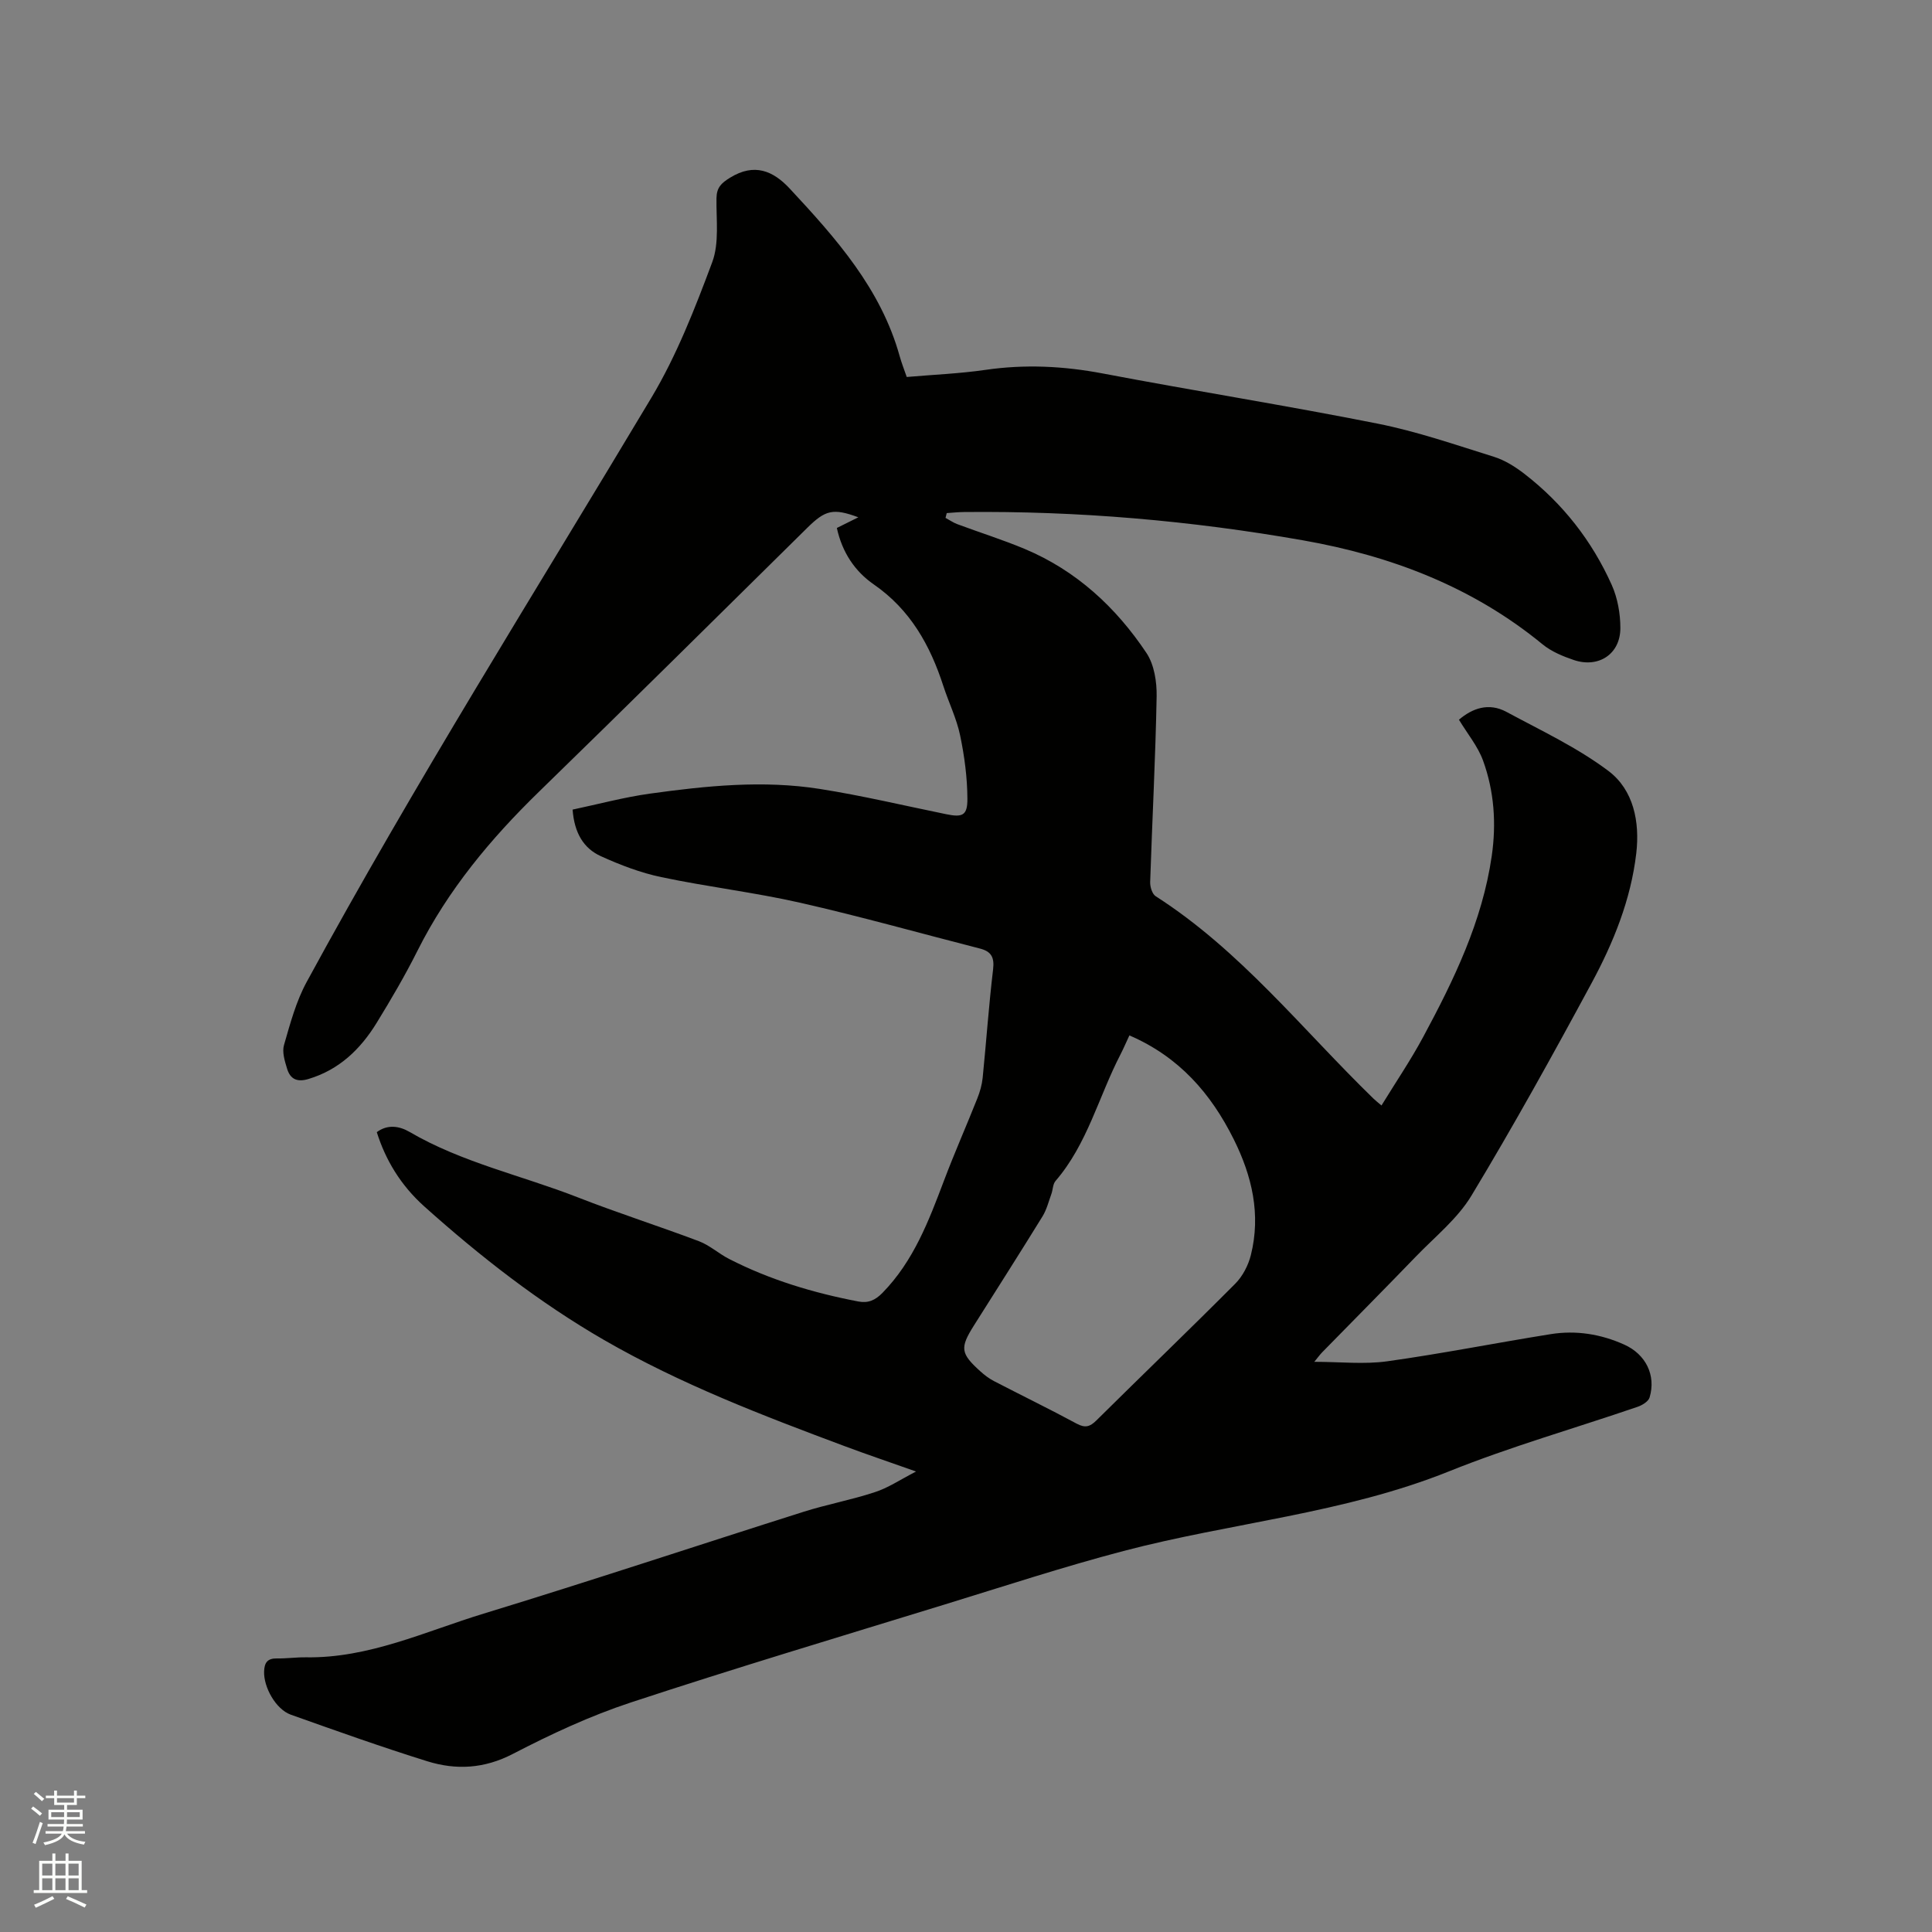 <svg enable-background="new 0 0 400 400" viewBox="0 0 400 400" xmlns="http://www.w3.org/2000/svg"><rect x="0" y="0" width="400" height="400" fill="#808080" stroke="none"/><path d="m6.44 374.46.42-.45c.65.47 1.27.95 1.85 1.44l-.45.49c-.65-.56-1.25-1.06-1.82-1.48m.93 7.33-.63-.26c.55-1.36 1.05-2.8 1.52-4.33.19.1.38.19.59.27-.46 1.29-.95 2.73-1.48 4.32m-.38-10.38.44-.42c.43.34 1.01.82 1.74 1.44l-.49.49c-.53-.51-1.09-1.01-1.69-1.51m2.5.35h1.72v-1.04h.59v1.04h3.52v-1.04h.59v1.04h1.75v.53h-1.75v1.42h-2.03v.97h3.22v2.03h-3.24c0 .35-.01.66-.03.93h3.32v.53h-3.37c-.03.27-.08.58-.15.94h3.96v.53h-3.71c.67.92 1.93 1.48 3.79 1.68-.13.24-.23.44-.29.59-2.13-.38-3.48-1.08-4.04-2.12-.43.97-1.77 1.72-4.03 2.23-.09-.19-.2-.37-.33-.55 2.1-.42 3.37-1.03 3.81-1.83h-3.36v-.53h3.58c.08-.29.13-.61.16-.94h-3.33v-.53h3.39c.02-.27.04-.58.04-.93h-3.23v-2.03h3.25v-.97h-2.07v-1.42h-1.73zm1.12 3.44v1h2.65c.01-.3.02-.44.01-.4v-.25-.35zm1.19-2h3.52v-.91h-3.52zm4.71 2h-2.63v.59c0 .15-.01.28-.01.4h2.64z" fill="#fbfcfa"/><path d="m13.56 383.74h.63v1.52h2.72v6.07h1.13v.6h-11.06v-.6h1.13v-6.07h2.73v-1.52h.63v1.52h2.1v-1.52zm-2.69 8.83.38.56c-1.24.63-2.53 1.25-3.85 1.85-.1-.21-.21-.42-.34-.63 1.36-.55 2.63-1.15 3.81-1.78m-2.13-4.27h2.1v-2.45h-2.1zm0 3.04h2.1v-2.46h-2.1zm2.72-3.04h2.1v-2.45h-2.1zm0 3.04h2.1v-2.46h-2.1zm6.07 3.6c-1.41-.71-2.7-1.3-3.86-1.78l.35-.56c1.45.62 2.75 1.19 3.88 1.72zm-1.25-9.09h-2.1v2.45h2.1zm-2.09 5.49h2.1v-2.46h-2.1z" fill="#fbfcfa"/><path d="m189.66 304.66c-5.55-1.97-10.13-3.51-14.65-5.2-17.07-6.37-34.08-12.88-49.93-22.02-13.46-7.77-25.65-17.29-37.2-27.63-4.99-4.46-8.09-9.75-9.87-15.41 2.24-1.67 4.69-1.27 6.78-.05 10.9 6.37 23.24 9.01 34.84 13.55 8.28 3.24 16.76 5.94 25.08 9.08 2.22.84 4.09 2.57 6.24 3.67 8.45 4.33 17.46 7.03 26.76 8.81 2.03.39 3.5-.25 5.01-1.8 6.43-6.58 9.56-14.87 12.72-23.22 2.16-5.73 4.65-11.34 6.91-17.04.54-1.35.95-2.81 1.1-4.25.75-7.48 1.27-14.99 2.16-22.46.3-2.52-.41-3.72-2.75-4.31-12.4-3.17-24.73-6.65-37.2-9.48-9.49-2.15-19.21-3.29-28.74-5.3-4.3-.9-8.52-2.52-12.53-4.34-3.56-1.62-5.48-4.8-5.84-9.64 5.35-1.13 10.64-2.56 16.03-3.31 11.67-1.62 23.42-2.82 35.15-.97 8.78 1.38 17.45 3.45 26.16 5.23 3.36.69 4.42.3 4.4-3.19-.02-4.39-.61-8.84-1.51-13.14-.73-3.49-2.36-6.79-3.47-10.21-2.73-8.44-6.85-15.81-14.4-21.03-3.9-2.7-6.54-6.61-7.65-11.69 1.39-.69 2.87-1.42 4.45-2.21-5.23-1.94-6.84-1.5-10.56 2.17-18.48 18.24-36.93 36.52-55.55 54.64-10.03 9.76-18.85 20.34-25.16 32.92-2.56 5.11-5.46 10.06-8.45 14.93-3.35 5.46-7.76 9.73-14.15 11.64-2.37.71-3.75-.01-4.4-2.13-.48-1.58-1.07-3.45-.64-4.91 1.28-4.44 2.5-9.03 4.69-13.05 22.37-41.16 47.35-80.79 71.38-120.98 5.23-8.75 9.01-18.46 12.59-28.05 1.48-3.98.81-8.8.88-13.24.03-2.21.99-3.14 2.84-4.27 4.99-3.06 8.88-1.43 12.33 2.28 9.55 10.26 18.87 20.71 22.76 34.7.39 1.41.94 2.78 1.46 4.3 5.55-.48 10.96-.7 16.29-1.47 8.17-1.19 16.17-.8 24.28.74 18.93 3.6 37.98 6.62 56.88 10.38 8.17 1.62 16.13 4.38 24.11 6.87 2.27.71 4.43 2.07 6.33 3.54 7.94 6.14 13.99 13.88 18.08 23.01 1.21 2.71 1.78 5.93 1.78 8.91 0 5.38-4.5 8.35-9.64 6.62-2.27-.77-4.64-1.75-6.47-3.25-14.5-11.91-31.41-18.33-49.59-21.53-23.21-4.08-46.64-6.11-70.23-5.86-1.18.01-2.36.14-3.54.22-.08.33-.17.66-.25.99.8.43 1.57.97 2.41 1.29 4.66 1.74 9.43 3.23 14.01 5.15 10.66 4.48 18.86 12.06 25.18 21.53 1.61 2.41 2.16 5.97 2.11 8.98-.24 12.82-.92 25.64-1.34 38.46-.03.99.42 2.47 1.15 2.93 17.57 11.25 30.37 27.6 45.09 41.9.37.36.78.68 1.65 1.42 2.96-4.83 6.03-9.35 8.61-14.14 6.39-11.87 12.26-23.96 14.22-37.52.97-6.72.51-13.39-1.8-19.75-1.08-2.96-3.22-5.53-4.99-8.46 2.71-2.32 6.12-3.63 9.84-1.62 7.16 3.86 14.65 7.37 21.1 12.22 5.22 3.93 6.53 10.55 5.77 17.07-1.12 9.6-4.73 18.49-9.26 26.88-8 14.82-16.16 29.56-24.86 43.98-2.89 4.79-7.56 8.52-11.52 12.63-6.41 6.64-12.91 13.19-19.36 19.78-.49.5-.9 1.08-1.66 2 5.35 0 10.32.56 15.12-.11 11.32-1.58 22.54-3.82 33.83-5.62 5.23-.84 10.36-.02 15.21 2.16 4.48 2.01 6.63 6.36 5.26 10.95-.25.83-1.51 1.6-2.47 1.93-13.01 4.46-26.3 8.24-39.04 13.36-21.75 8.74-45.05 10.62-67.42 16.5-12.48 3.28-24.76 7.31-37.1 11.1-21.65 6.66-43.36 13.16-64.87 20.25-8.41 2.77-16.55 6.56-24.43 10.65-5.93 3.08-11.76 3.39-17.74 1.53-9.49-2.96-18.87-6.31-28.24-9.64-3.12-1.11-5.66-5.71-5.54-8.96.06-1.81.69-2.72 2.63-2.69 2.01.04 4.02-.26 6.03-.23 13.06.21 24.73-5.37 36.8-9.05 22.17-6.77 44.16-14.09 66.26-21.09 4.84-1.53 9.87-2.45 14.68-4.04 2.75-.87 5.21-2.55 8.58-4.29zm44.17-90.29c-.71 1.52-1.25 2.78-1.87 3.99-4.5 8.7-6.83 18.5-13.42 26.14-.57.66-.54 1.8-.86 2.69-.57 1.57-.98 3.25-1.84 4.65-4.67 7.57-9.45 15.07-14.2 22.59-2.92 4.63-2.79 5.77 1.32 9.48.86.78 1.81 1.5 2.83 2.03 5.7 2.96 11.49 5.77 17.14 8.82 1.74.93 2.73.65 4.06-.67 9.56-9.47 19.27-18.79 28.76-28.32 1.53-1.54 2.7-3.8 3.23-5.93 2.1-8.42.24-16.36-3.55-23.97-4.72-9.47-11.3-17.06-21.6-21.5z" fill="#010100"/></svg>